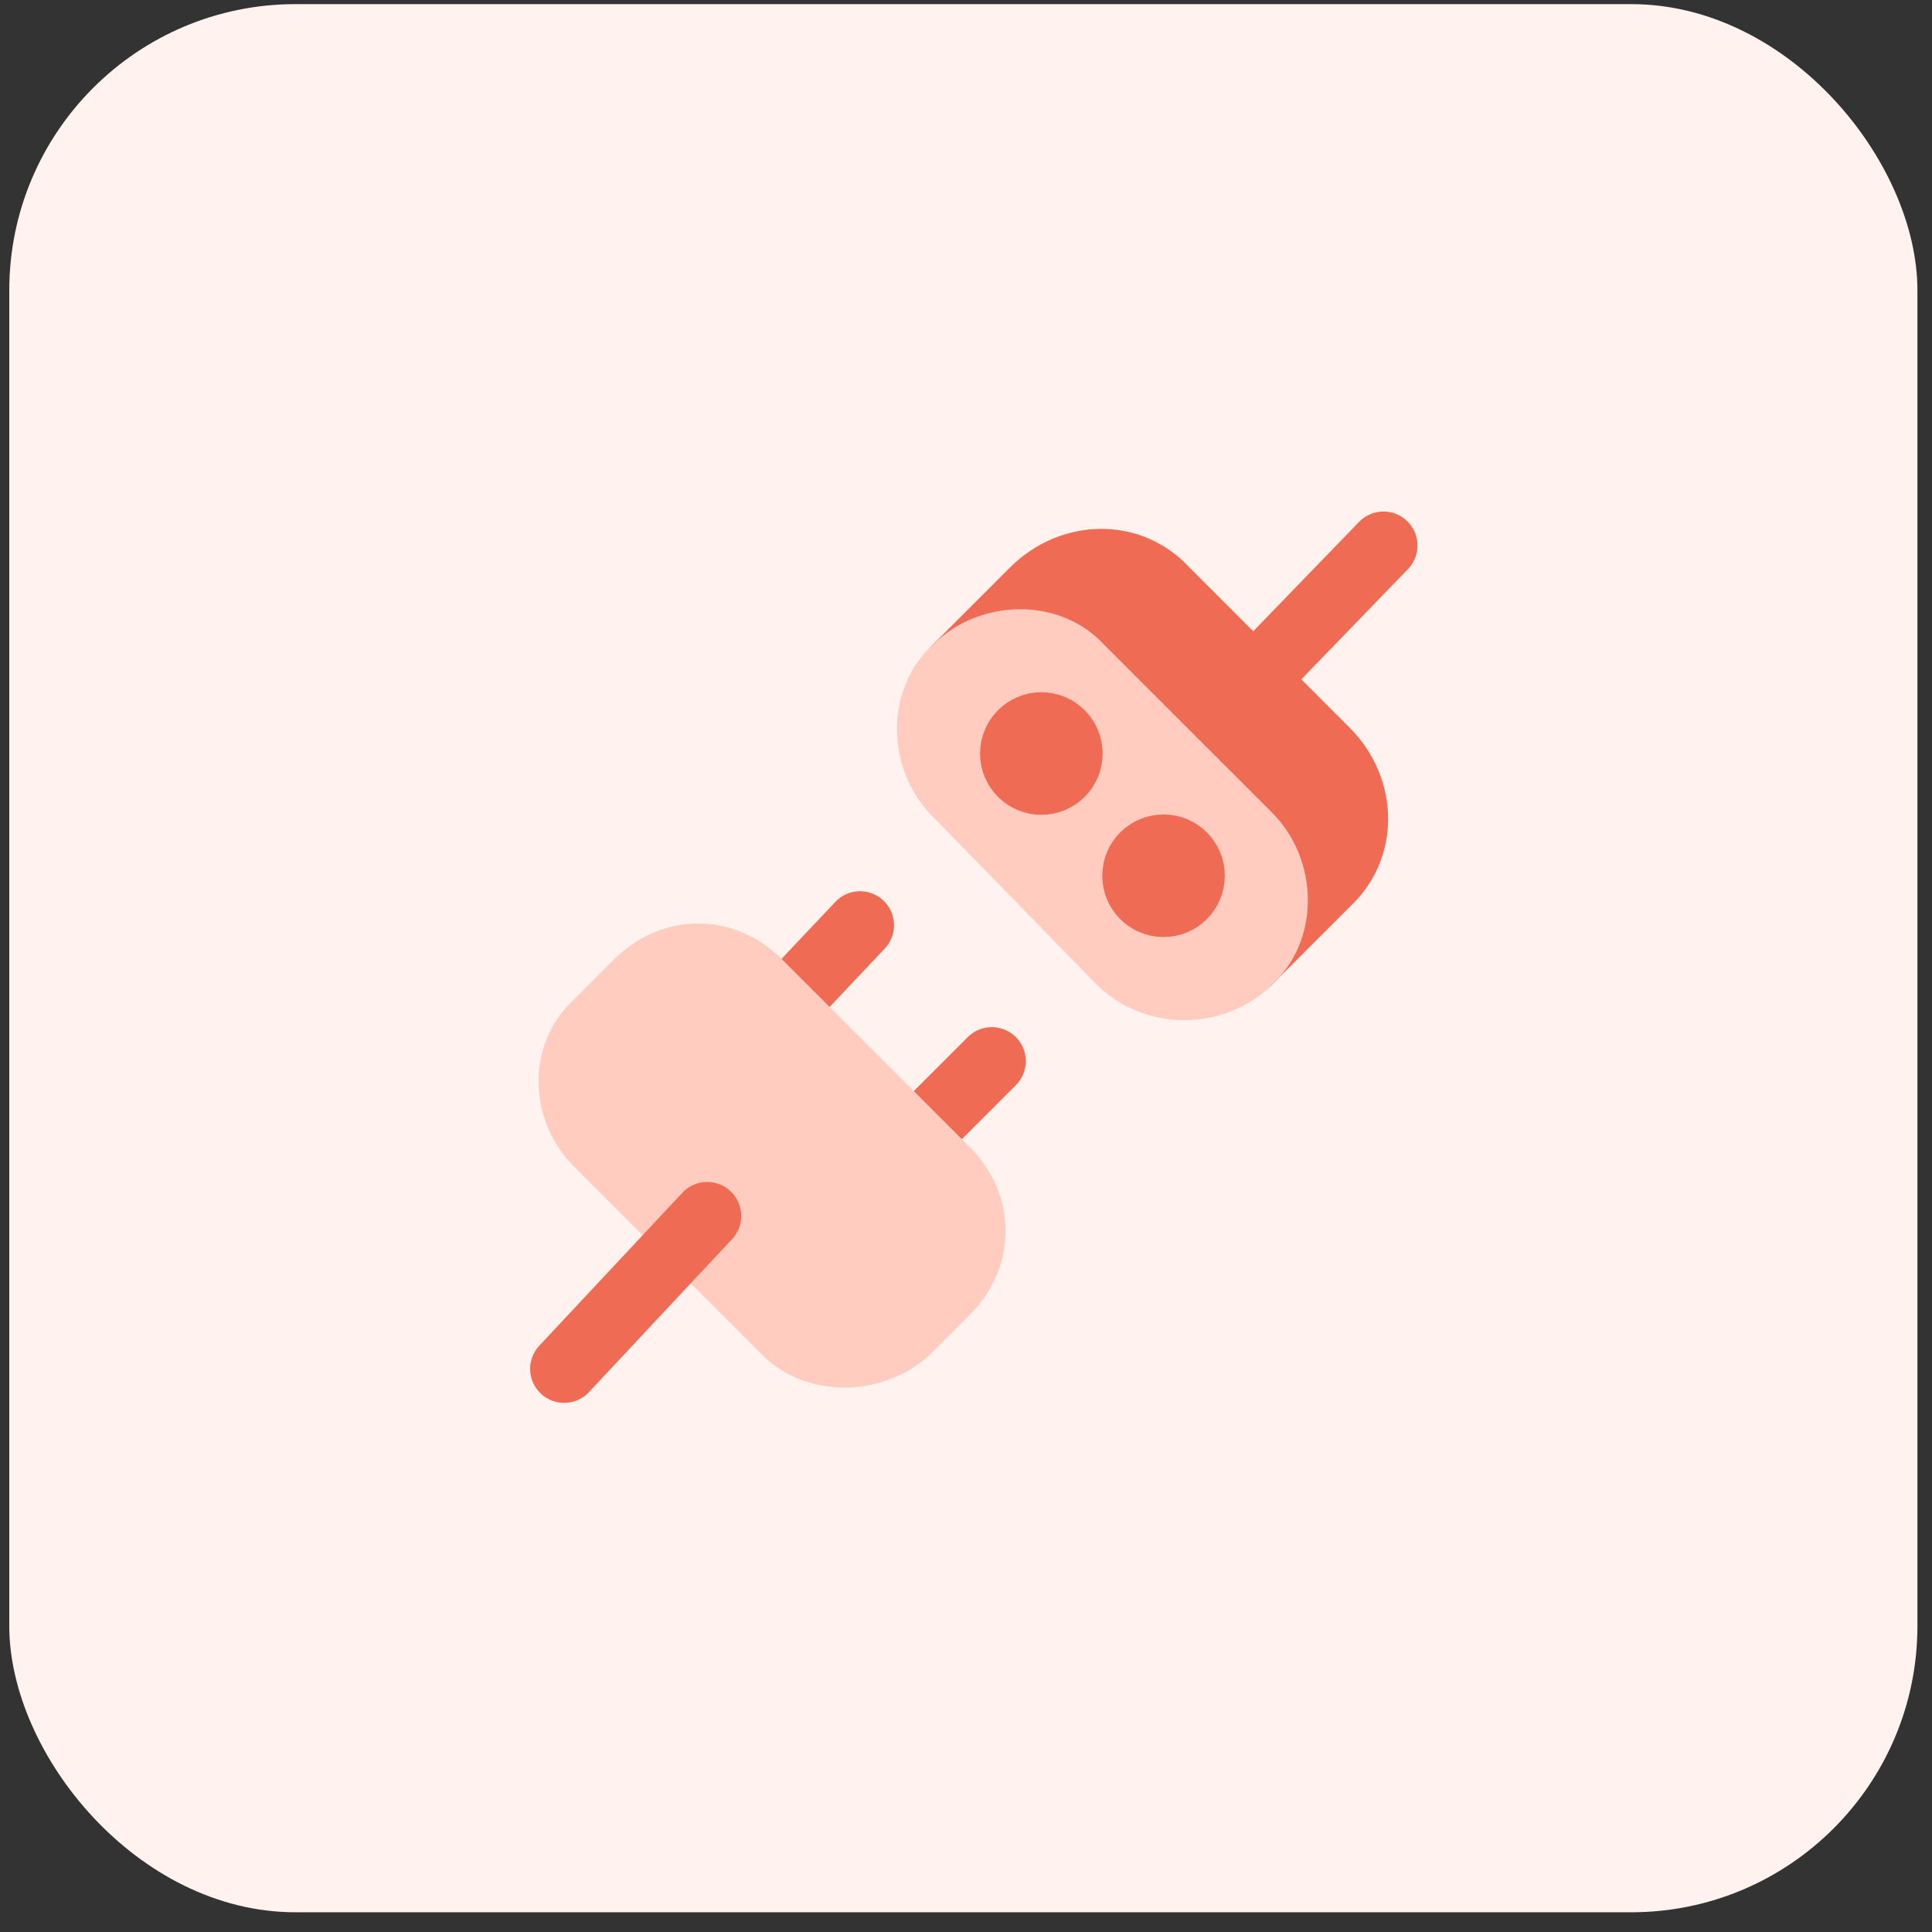 <svg width="81" height="81" viewBox="0 0 81 81" fill="none" xmlns="http://www.w3.org/2000/svg">
<rect x="0" y="0" width="81" height="81" fill="#333333" stroke="none"/>
<rect x="0.389" y="0.173" width="80" height="80" rx="12" fill="#FFF2EF"/>
<path d="M42.339 23.797C44.479 21.657 47.853 21.607 49.874 23.797L56.576 30.5C58.715 32.639 58.765 36.013 56.575 38.033L56.576 38.034L53.56 41.05C51.54 43.24 48.166 43.19 46.026 41.05L39.324 34.347C37.184 32.208 37.133 28.834 39.324 26.813L42.339 23.797Z" fill="#EF6B54"/>
<path d="M36.058 38.791L33.209 41.807" stroke="#EF6B54" stroke-width="2.85" stroke-linecap="round" stroke-linejoin="round"/>
<path d="M41.582 44.489L38.733 47.338" stroke="#EF6B54" stroke-width="2.85" stroke-linecap="round" stroke-linejoin="round"/>
<path d="M25.752 40.218C27.75 38.221 30.786 38.221 32.783 40.218L40.66 48.094C42.657 50.092 42.657 53.128 40.66 55.125L38.983 56.801C38.973 56.811 38.963 56.821 38.952 56.831C36.981 58.605 33.798 58.647 31.953 56.801L24.077 48.925C22.105 46.953 22.051 43.74 24.085 41.885L25.752 40.218Z" fill="#FFCCBF"/>
<path d="M39.135 27.009C41.108 25.07 44.451 25.025 46.299 27.039L53.336 34.075C55.314 36.054 55.361 39.45 53.304 41.301C51.304 43.267 47.959 43.257 45.972 41.271L45.964 41.264L39.097 34.228C37.125 32.248 37.081 28.858 39.135 27.009Z" fill="#FFCCBF"/>
<path d="M43.659 33.093C44.488 33.093 45.16 32.421 45.16 31.592C45.16 30.763 44.488 30.091 43.659 30.091C42.83 30.091 42.158 30.763 42.158 31.592C42.158 32.421 42.83 33.093 43.659 33.093Z" fill="#EF6B54" stroke="#EF6B54" stroke-width="2.137" stroke-linecap="round" stroke-linejoin="round"/>
<path d="M48.782 38.218C49.61 38.218 50.282 37.546 50.282 36.717C50.282 35.888 49.61 35.216 48.782 35.216C47.953 35.216 47.281 35.888 47.281 36.717C47.281 37.546 47.953 38.218 48.782 38.218Z" fill="#EF6B54" stroke="#EF6B54" stroke-width="2.137" stroke-linecap="round" stroke-linejoin="round"/>
<path d="M29.65 50.98L23.652 57.391" stroke="#EF6B54" stroke-width="2.85" stroke-linecap="round" stroke-linejoin="round"/>
<path d="M58.004 22.871L52.977 28.066" stroke="#EF6B54" stroke-width="2.85" stroke-linecap="round" stroke-linejoin="round"/>
</svg>
